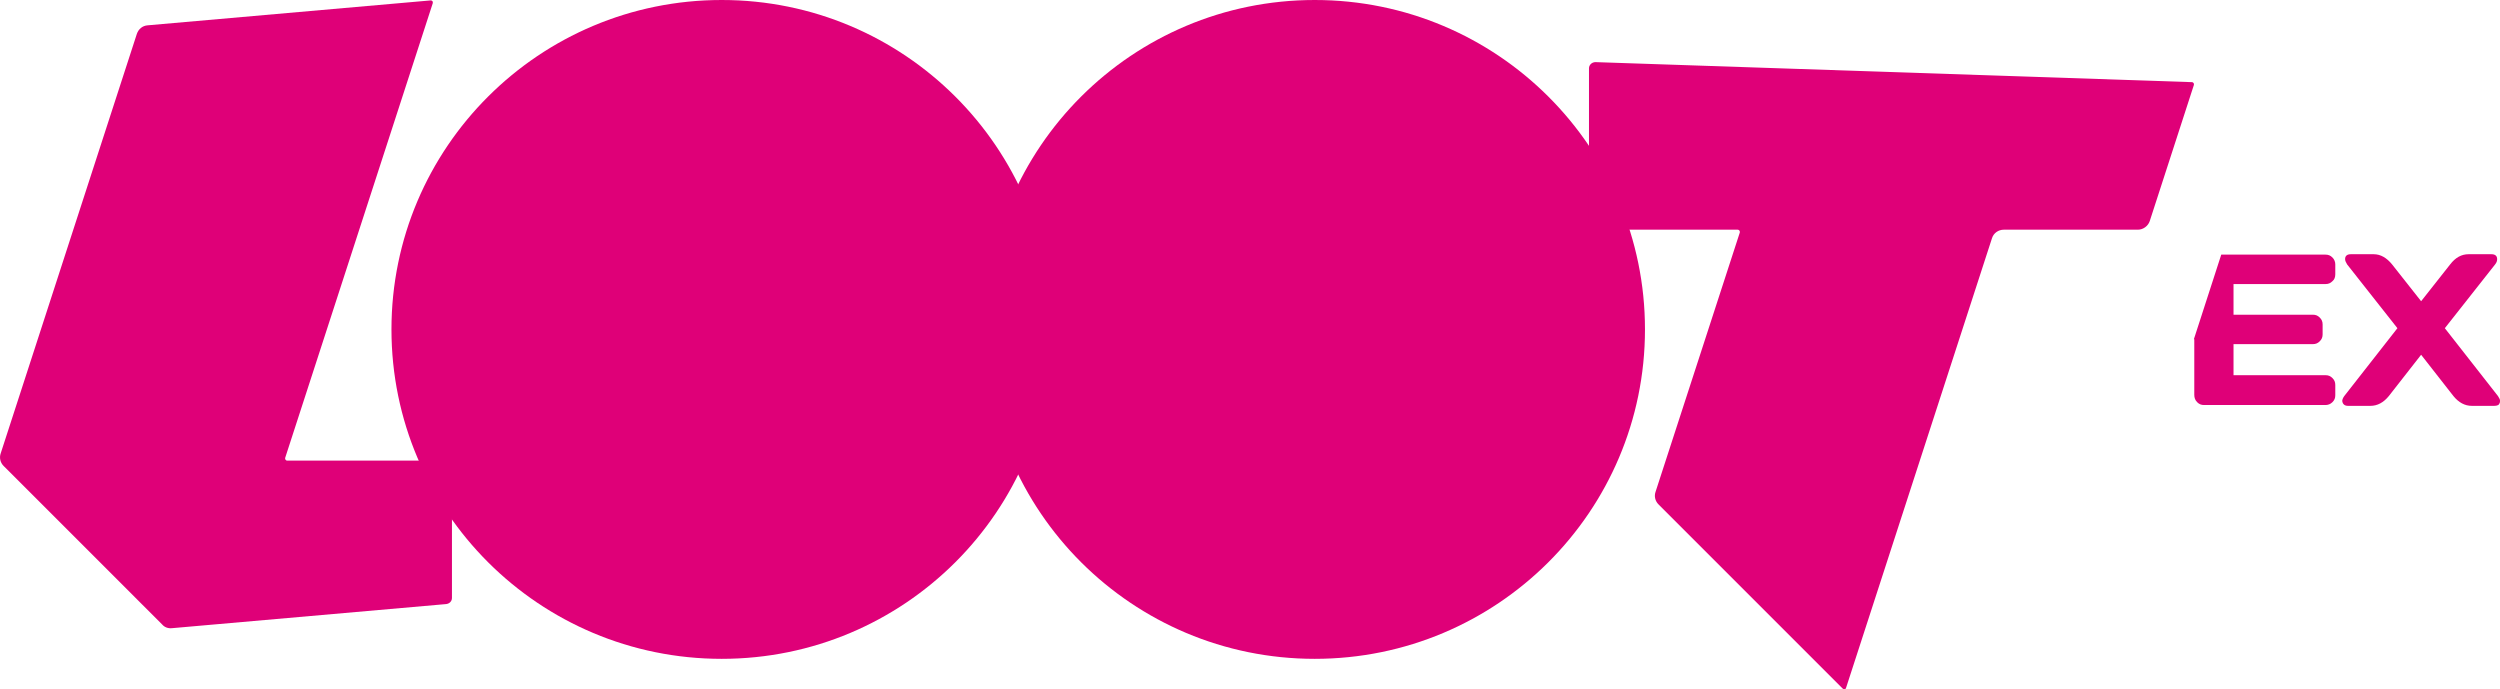 <svg xmlns="http://www.w3.org/2000/svg" xmlns:xlink="http://www.w3.org/1999/xlink" id="katman_1" x="0px" y="0px" style="enable-background:new 0 0 800 600;" xml:space="preserve" viewBox="94.12 215.2 611.68 168.67"><style type="text/css">	.st0{fill:#DF0078;}</style><g>	<path class="st0" d="M95,329.2c-0.8-0.8-1.1-2-0.7-3.1l33.3-102.6c0.4-1.2,1.4-2,2.6-2.1l69.3-6.1c0.4,0,0.6,0.3,0.5,0.7   l-36.1,111.2c-0.1,0.3,0.1,0.7,0.5,0.7h38.8c0.8,0,1.5,0.7,1.5,1.5v32.1c0,0.8-0.6,1.4-1.4,1.5l-67.1,5.9c-0.9,0.1-1.8-0.2-2.4-0.9   L95,329.2z"></path>	<ellipse class="st0" cx="270.7" cy="295.8" rx="80.8" ry="80.6"></ellipse>	<ellipse class="st0" cx="415.8" cy="295.8" rx="80.8" ry="80.6"></ellipse>	<path class="st0" d="M484.5,230.4c-0.9,0-1.6,0.7-1.6,1.5v38c0,0.8,0.7,1.5,1.5,1.5h34.9c0.3,0,0.6,0.3,0.5,0.7l-20.6,63.4   c-0.4,1.1-0.1,2.3,0.7,3.1l45.1,45.1c0.3,0.3,0.7,0.2,0.8-0.2l35.7-110c0.4-1.3,1.6-2.1,2.9-2.1h32.8c1.3,0,2.5-0.9,2.9-2.1   l10.8-33.3c0.1-0.3-0.1-0.7-0.5-0.7L484.5,230.4z"></path></g><g>	<path class="st0" d="M630.9,298.2l6.7-20.7h25.5c0.7,0,1.2,0.2,1.7,0.7c0.5,0.5,0.7,1.1,0.7,1.7v2.4c0,0.7-0.2,1.3-0.7,1.7   c-0.5,0.5-1,0.7-1.7,0.7h-22.5v7.5h19.4c0.7,0,1.2,0.2,1.7,0.7c0.5,0.5,0.7,1,0.7,1.7v2.4c0,0.7-0.2,1.2-0.7,1.7   c-0.5,0.5-1,0.7-1.7,0.7h-19.4v7.6h22.5c0.7,0,1.2,0.2,1.7,0.7c0.5,0.5,0.7,1,0.7,1.7v2.5c0,0.7-0.2,1.2-0.7,1.7   c-0.5,0.5-1.1,0.7-1.7,0.7h-29.7c-0.7,0-1.2-0.2-1.7-0.7c-0.5-0.5-0.7-1.1-0.7-1.8V298.2z"></path>	<path class="st0" d="M667.2,313.3c0.1,0.8,0.6,1.2,1.4,1.2h5.5c1.7,0,3.2-0.8,4.5-2.4l7.9-10.1l7.9,10.1c1.3,1.6,2.8,2.4,4.5,2.4   h5.5c0.7,0,1.2-0.2,1.3-0.7c0.1-0.1,0.1-0.3,0.1-0.6c0-0.3-0.2-0.6-0.5-1.1l-13-16.6l12.3-15.6c0.4-0.5,0.5-0.9,0.5-1.3   c0-0.8-0.5-1.2-1.4-1.2h-5.6c-1.7,0-3.2,0.8-4.5,2.5l-7.1,9l-7.1-9c-1.3-1.6-2.8-2.5-4.5-2.5h-5.6c-0.9,0-1.4,0.4-1.4,1.2   c0,0.4,0.2,0.8,0.5,1.3l12.3,15.6l-13,16.6C667.4,312.5,667.2,313,667.2,313.3z"></path></g></svg>